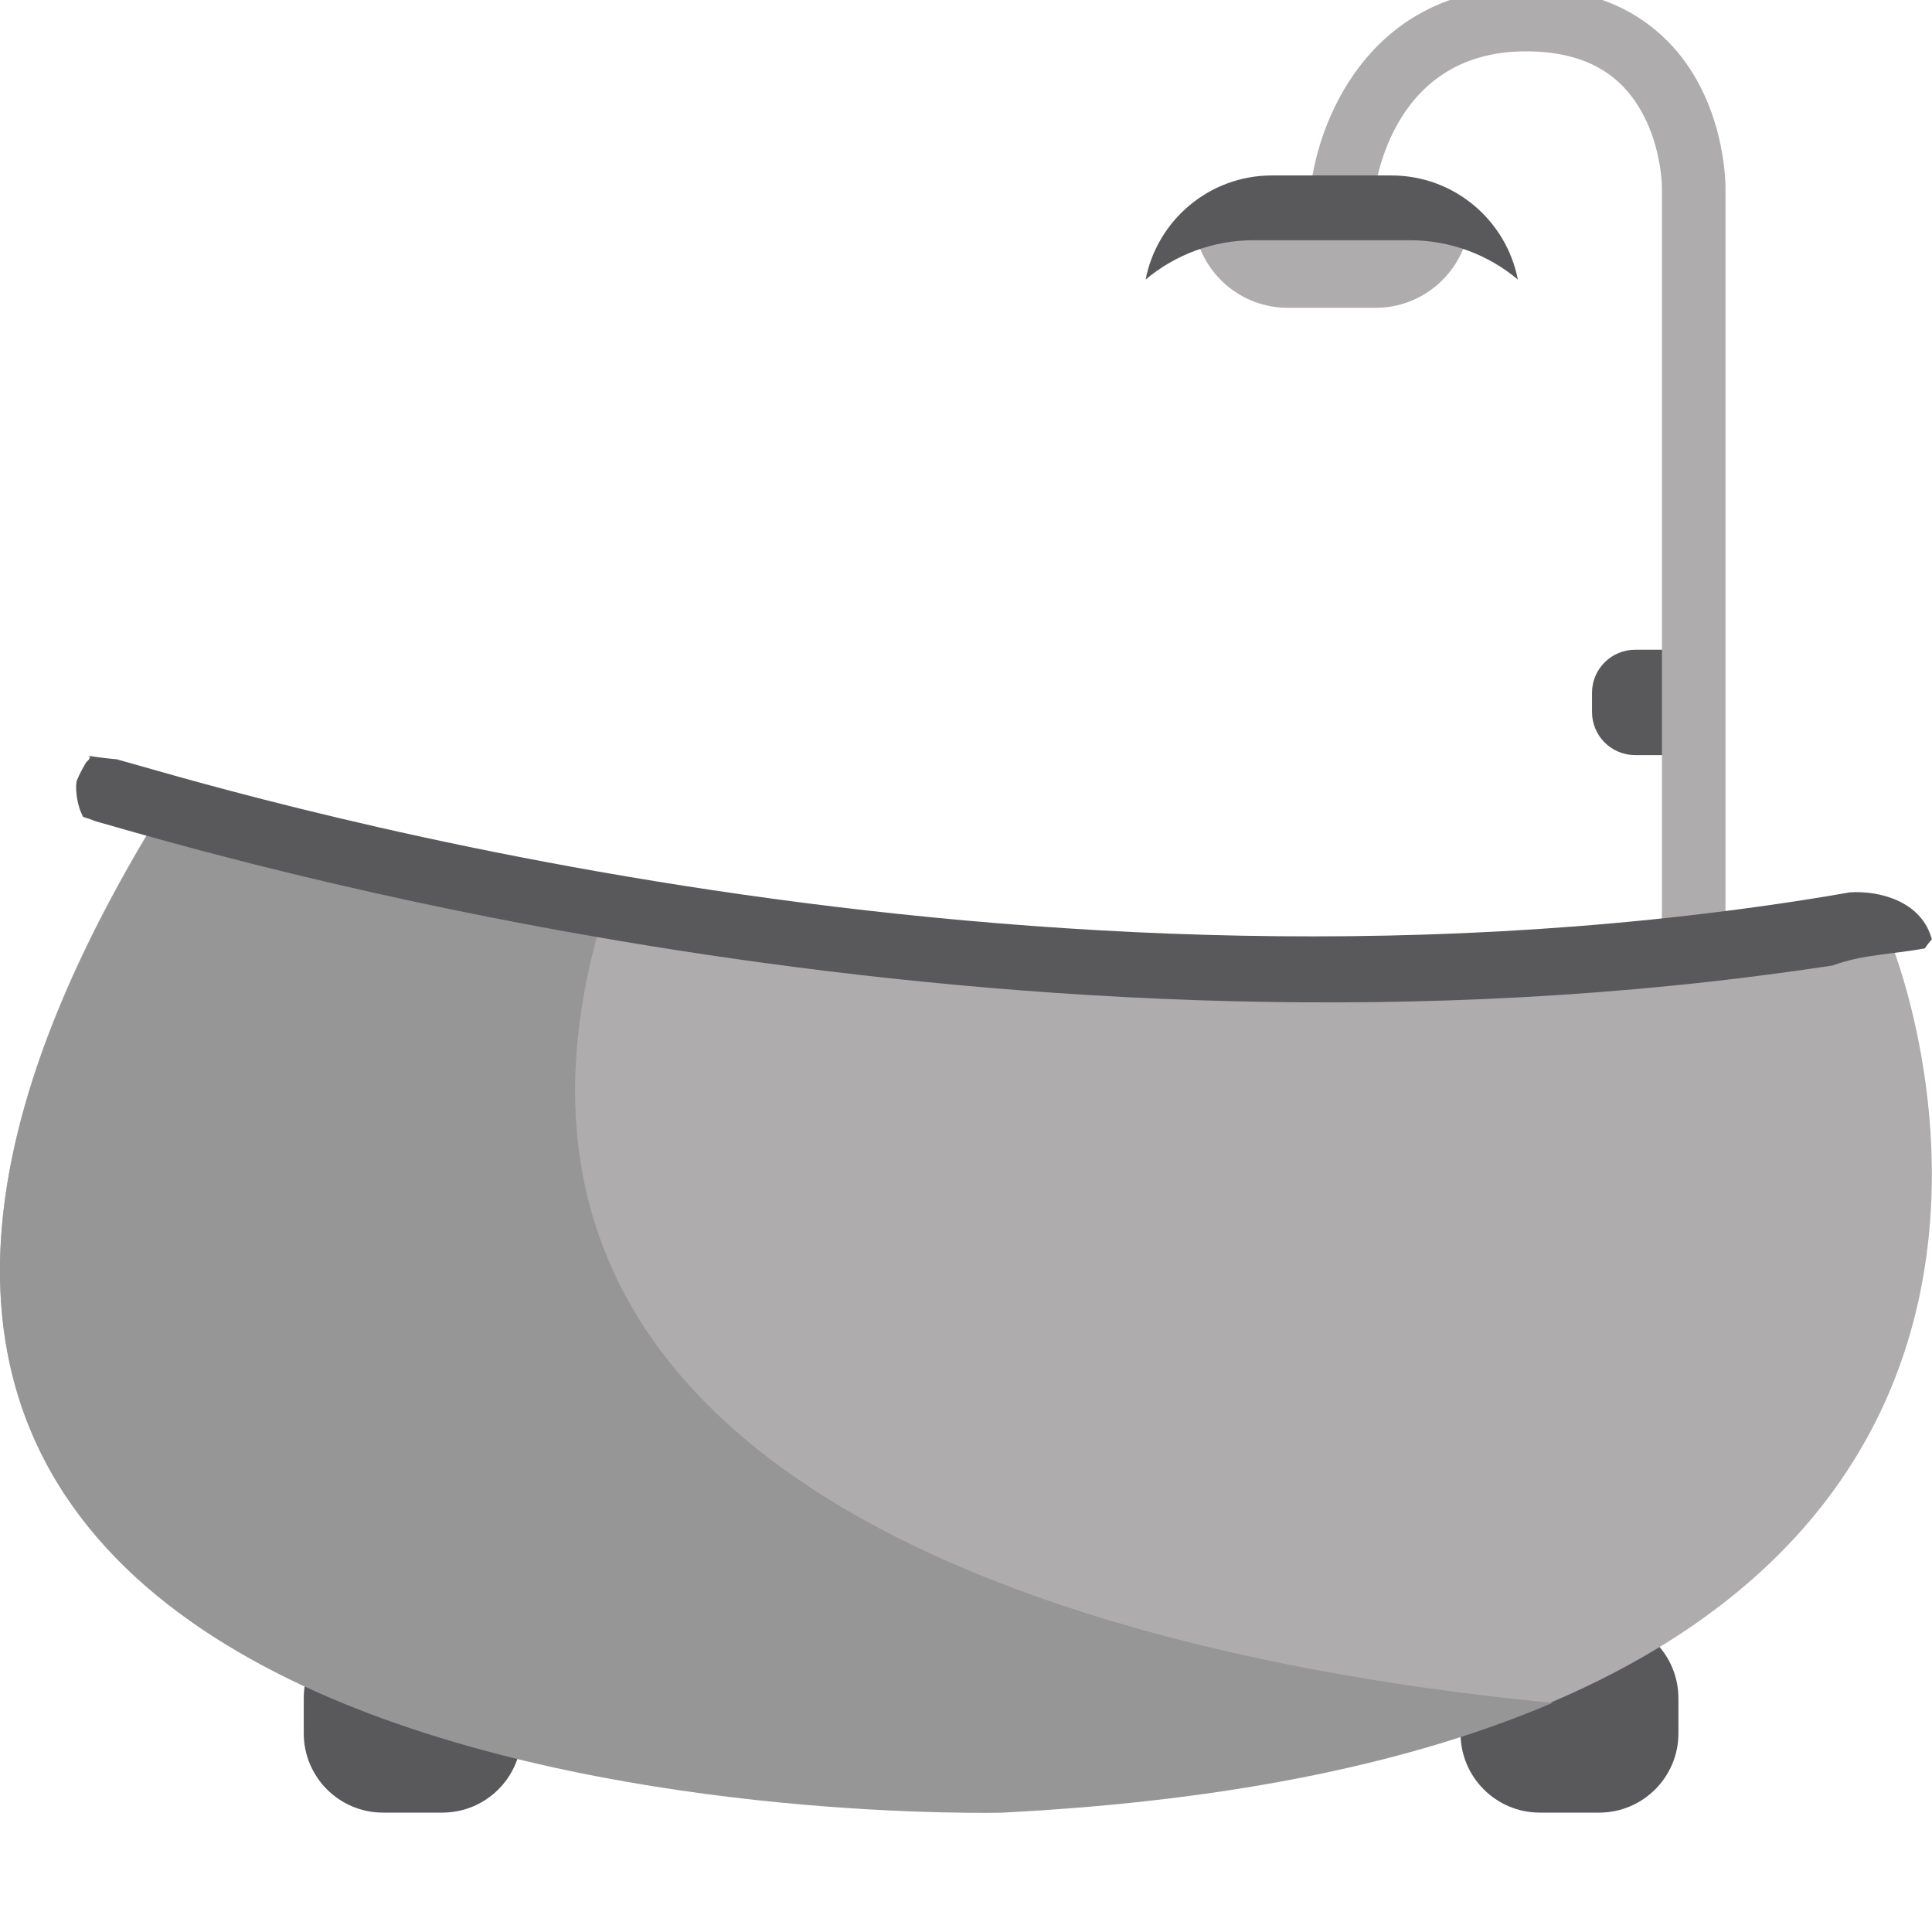 <svg xmlns="http://www.w3.org/2000/svg" viewBox="0 0 64 64" enable-background="new 0 0 64 64"><g fill="#59595c"><path d="m17.279 57.42c0 1.449-1.176 2.625-2.626 2.625h-1.966c-1.449 0-2.625-1.176-2.625-2.625v-1.161c0-1.452 1.176-2.626 2.625-2.626h1.966c1.45 0 2.626 1.174 2.626 2.626v1.161"/><path d="m55.6 57.42c0 1.449-1.177 2.625-2.626 2.625h-1.966c-1.45 0-2.626-1.176-2.626-2.625v-1.161c0-1.452 1.176-2.626 2.626-2.626h1.966c1.449 0 2.626 1.174 2.626 2.626v1.161"/></g><path fill="#aeacac" d="m62.65 31.25c-26.09 4.96-51.31-3.277-53.886-3.988-.338-.033-2.993-1.515-3.327-1.576-.006.011-.163 1.285-.167 1.295-21.09 34.34 27.937 33.03 27.937 33.03 40.36-2.064 29.443-28.76 29.443-28.76"/><path fill="#969696" d="m20.02 30.17c-6.161-1.287-10.295-2.606-11.258-2.873-.338-.033-2.993-1.517-3.327-1.578-.006.011-.163 1.287-.167 1.297-21.09 34.34 27.937 33.03 27.937 33.03 7.872-.401 13.797-1.743 18.228-3.638-12.24-1.155-37.65-5.99-31.413-26.24"/><path fill="#aeacac" d="m48.27 7.94l.018-.035-.143-.617c0 0-3.02-.319-3.13-.334-.108-.015-3.333.204-3.394.204-.065 0-1.732.375-1.732.375l.278.54c-.204-.119-.399-.254-.582-.408.282 1.443 1.55 2.532 3.077 2.532h2.904c1.523 0 2.795-1.089 3.077-2.532-.117.102-.251.19-.373.275"/><path fill="#59595c" d="m56.665 23.584c0 .79-.643 1.43-1.428 1.43h-1.068c-.794 0-1.432-.64-1.432-1.43v-.631c0-.79.638-1.43 1.432-1.43h1.068c.785 0 1.428.64 1.428 1.43v.631"/><path fill="#aeacac" d="m55.24 1.363c-1.163-1.174-2.747-1.769-4.7-1.769-5.208 0-6.953 4.494-7.148 6.873l2.102.169c.017-.202.46-4.935 5.05-4.935 1.893 0 3.173.701 3.911 2.14.594 1.15.599 2.353.599 2.37v29.855h2.104v-29.844c.004-.118.004-2.919-1.915-4.859"/><g fill="#59595c"><path d="m63.995 31.12c-.334-1.269-1.74-1.623-2.717-1.56-.503.089-.998.171-1.493.248-27.2 4.231-53.22-3.927-55.919-4.656-.297-.026-.592-.061-.887-.109-.035.022-.07.037-.104.052.256-.111-.045.2-.009.137-.115.2-.23.399-.316.612-.063.163-.024.723.143 1.087.02.041.039.084.056.128.144.045.287.093.43.15 3.607 1.016 29.08 8.71 56.05 4.987.491-.067.981-.137 1.476-.213 1.021-.377 2.079-.377 3.061-.568.062-.098.136-.198.227-.295"/><path d="m41.53 7.958h5.17c1.362 0 2.612.491 3.58 1.302-.382-1.964-2.109-3.448-4.188-3.448h-3.958c-2.074 0-3.802 1.484-4.184 3.448.968-.812 2.218-1.302 3.58-1.302"/></g></svg>